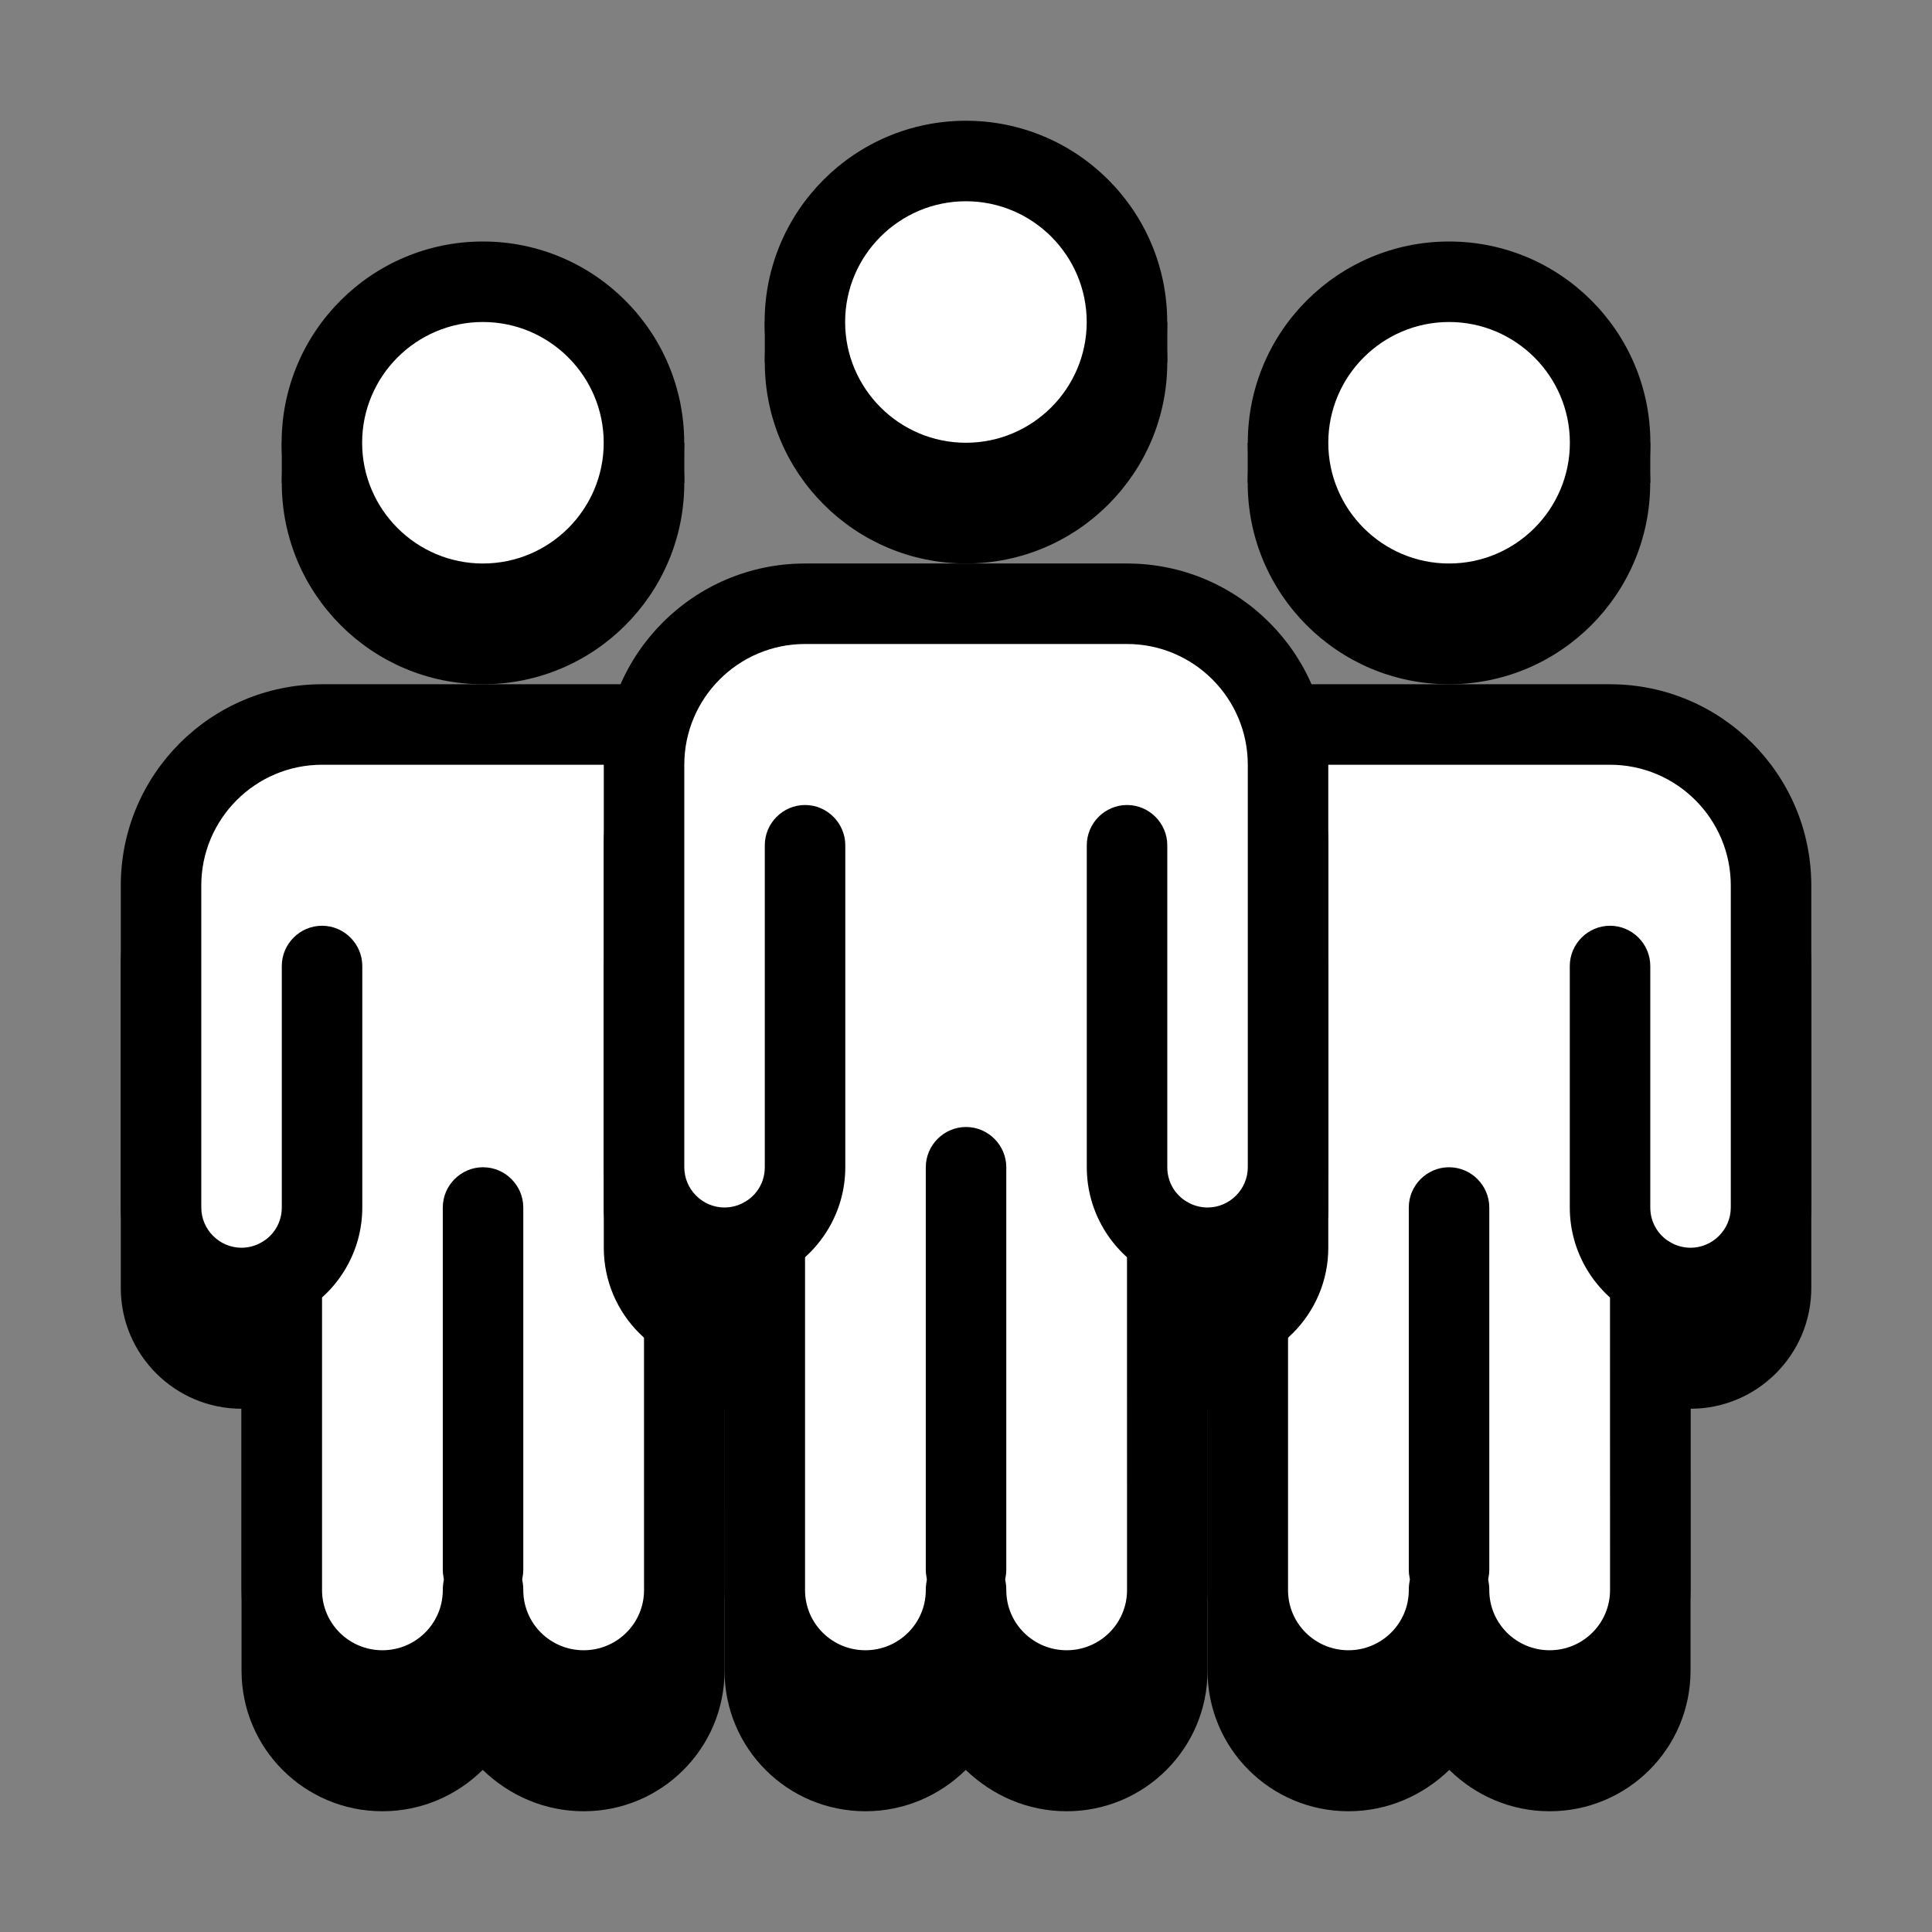<svg xmlns="http://www.w3.org/2000/svg" viewBox="0 0 48 48" width="500px" height="500px" clip-rule="evenodd"><rect x="0" y="0" width="48" height="48" fill="#808080" stroke="none"/><path fill-rule="evenodd" d="M6.001,41.507V35 c-1.657,0-3-1.347-3-3v-8c0-2.76,2.239-5,5-5h8c2.76,0,5,2.24,5,5v8c0,1.653-1.344,3-3.001,3l0.001,6.507 c0,1.933-1.568,3.493-3.5,3.493c-0.967,0-1.843-0.387-2.507-1.027C11.341,44.613,10.466,45,9.501,45 C7.567,45,6.001,43.44,6.001,41.507z" clip-rule="evenodd"/><path fill-rule="evenodd" d="M12.001,7c-2.759,0-5,2.24-5,5 s2.241,5,5,5c2.759,0,5-2.24,5-5S14.759,7,12.001,7z" clip-rule="evenodd"/><path fill-rule="evenodd" d="M7.001,11v1h10.001v-1H7.001z" clip-rule="evenodd"/><path fill="#fff" fill-rule="evenodd" d="M11.998,7 C9.79,7,7.997,8.8,7.997,11c0,2.213,1.793,4,4.001,4s4.001-1.787,4.001-4C15.999,8.8,14.206,7,11.998,7z" clip-rule="evenodd"/><path fill-rule="evenodd" d="M6.997,11c0-2.76,2.24-5,5.001-5 c2.76,0,5.001,2.24,5.001,5s-2.241,5-5.001,5C9.237,16,6.997,13.76,6.997,11z M14.999,11c0-1.653-1.347-3-3.001-3 c-1.656,0-3.001,1.347-3.001,3s1.345,3,3.001,3C13.653,14,14.999,12.653,14.999,11z" clip-rule="evenodd"/><path fill="#fff" fill-rule="evenodd" d="M12.001,39.507 L12.001,39.507 M16.001,18h-8c-2.208,0-4,1.787-4,4v8c0,1.107,0.896,2,2,2c0.364,0,0.707-0.093,1.001-0.267l-0.001,7.773 c0,1.373,1.12,2.493,2.5,2.493c1.38,0,2.5-1.12,2.5-2.493c0,1.373,1.12,2.493,2.5,2.493c1.38,0,2.5-1.12,2.5-2.493l-0.001-7.773 C17.294,31.907,17.637,32,18.001,32c1.104,0,2-0.893,2-2v-8C20.001,19.787,18.209,18,16.001,18z" clip-rule="evenodd"/><path fill-rule="evenodd" d="M6.001,39.507V33 c-1.657,0-3-1.347-3-3v-8c0-2.76,2.239-5,5-5h8c2.76,0,5,2.24,5,5v8c0,1.653-1.344,3-3.001,3l0.001,6.507 c0,1.933-1.568,3.493-3.5,3.493c-0.967,0-1.843-0.387-2.507-1.027C11.341,42.613,10.466,43,9.501,43 C7.567,43,6.001,41.44,6.001,39.507z M11.001,39.507c0-0.333,0.124-0.587,0.312-0.747l0.22-0.133l0.107-0.053l0.361-0.067 l0.376,0.067l0.087,0.053l0.224,0.133c0.188,0.16,0.313,0.413,0.313,0.747c0,0.827,0.672,1.493,1.5,1.493 c0.827,0,1.5-0.667,1.5-1.493l-0.001-7.773c-0.001-0.773,0.835-1.253,1.5-0.867C17.646,30.947,17.817,31,18.001,31 c0.551,0,1-0.453,1-1v-8c0-1.653-1.345-3-3-3h-8c-1.656,0-3,1.347-3,3v8c0,0.547,0.448,1,1,1c0.183,0,0.353-0.053,0.5-0.133 c0.665-0.387,1.501,0.093,1.5,0.867v7.773c0,0.827,0.672,1.493,1.5,1.493C10.327,41,11.001,40.333,11.001,39.507z" clip-rule="evenodd"/><path fill-rule="evenodd" d="M11.001,39v-9c0-0.547,0.448-1,1-1 c0.551,0,1,0.453,1,1v9c0,0.547-0.449,1-1,1C11.449,40,11.001,39.547,11.001,39z" clip-rule="evenodd"/><path fill-rule="evenodd" d="M6.135,32.24 c-0.277-0.48-0.115-1.093,0.363-1.373C6.801,30.693,7.001,30.373,7.001,30v-6c0-0.547,0.448-1,1-1c0.551,0,1,0.453,1,1v6 c0,1.107-0.607,2.08-1.499,2.6C7.025,32.88,6.413,32.707,6.135,32.24z" clip-rule="evenodd"/><path fill-rule="evenodd" d="M16.498,32.6 c-0.892-0.52-1.497-1.493-1.497-2.6v-6c0-0.547,0.448-1,1-1c0.551,0,1,0.453,1,1v6c0,0.373,0.199,0.693,0.501,0.867 c0.477,0.28,0.64,0.893,0.363,1.373C17.587,32.707,16.975,32.88,16.498,32.6z" clip-rule="evenodd"/><path fill-rule="evenodd" d="M42.001,41.507V35 c1.657,0,3-1.347,3-3v-8c0-2.76-2.239-5-5-5h-8c-2.76,0-5,2.24-5,5v8c0,1.653,1.344,3,3.001,3l-0.001,6.507 c0,1.933,1.568,3.493,3.5,3.493c0.967,0,1.843-0.387,2.507-1.027C36.661,44.613,37.535,45,38.501,45 C40.434,45,42.001,43.44,42.001,41.507z" clip-rule="evenodd"/><path fill-rule="evenodd" d="M35.999,7c2.759,0,5,2.24,5,5 s-2.241,5-5,5c-2.759,0-5-2.24-5-5S33.241,7,35.999,7z" clip-rule="evenodd"/><path fill-rule="evenodd" d="M41.001,11v1H30.999v-1H41.001z" clip-rule="evenodd"/><path fill="#fff" fill-rule="evenodd" d="M36.002,7 c2.208,0,4.001,1.8,4.001,4c0,2.213-1.793,4-4.001,4c-2.208,0-4.001-1.787-4.001-4C32.001,8.8,33.794,7,36.002,7z" clip-rule="evenodd"/><path fill-rule="evenodd" d="M31.001,11c0-2.76,2.24-5,5.001-5 c2.76,0,5.001,2.24,5.001,5s-2.241,5-5.001,5C33.241,16,31.001,13.76,31.001,11z M39.003,11c0-1.653-1.347-3-3.001-3 c-1.656,0-3.001,1.347-3.001,3s1.345,3,3.001,3C37.657,14,39.003,12.653,39.003,11z" clip-rule="evenodd"/><path fill="#fff" fill-rule="evenodd" d="M36.001,39.507 L36.001,39.507 M32.001,18h8c2.208,0,4,1.787,4,4v8c0,1.107-0.896,2-2,2c-0.364,0-0.707-0.093-1.001-0.267l0.001,7.773 c0,1.373-1.12,2.493-2.5,2.493c-1.38,0-2.5-1.12-2.5-2.493c0,1.373-1.12,2.493-2.5,2.493c-1.38,0-2.5-1.12-2.5-2.493l0.001-7.773 C30.707,31.907,30.365,32,30.001,32c-1.104,0-2-0.893-2-2v-8C28.001,19.787,29.793,18,32.001,18z" clip-rule="evenodd"/><path fill-rule="evenodd" d="M30.001,39.507V33 c-1.657,0-3-1.347-3-3v-8c0-2.76,2.239-5,5-5h8c2.76,0,5,2.24,5,5v8c0,1.653-1.344,3-3.001,3l0.001,6.507 c0,1.933-1.568,3.493-3.5,3.493c-0.967,0-1.843-0.387-2.507-1.027C35.341,42.613,34.466,43,33.501,43 C31.567,43,30.001,41.44,30.001,39.507z M35.001,39.507c0-0.333,0.124-0.587,0.312-0.747l0.22-0.133l0.107-0.053l0.361-0.067 l0.376,0.067l0.087,0.053l0.224,0.133c0.188,0.16,0.313,0.413,0.313,0.747c0,0.827,0.672,1.493,1.5,1.493 c0.827,0,1.5-0.667,1.5-1.493l-0.001-7.773c-0.001-0.773,0.835-1.253,1.5-0.867C41.646,30.947,41.817,31,42.001,31 c0.551,0,1-0.453,1-1v-8c0-1.653-1.345-3-3-3h-8c-1.656,0-3,1.347-3,3v8c0,0.547,0.448,1,1,1c0.183,0,0.353-0.053,0.5-0.133 c0.665-0.387,1.501,0.093,1.5,0.867v7.773c0,0.827,0.672,1.493,1.5,1.493C34.327,41,35.001,40.333,35.001,39.507z" clip-rule="evenodd"/><path fill-rule="evenodd" d="M35.001,39v-9c0-0.547,0.448-1,1-1 c0.551,0,1,0.453,1,1v9c0,0.547-0.449,1-1,1C35.449,40,35.001,39.547,35.001,39z" clip-rule="evenodd"/><path fill-rule="evenodd" d="M40.498,32.6 c-0.892-0.52-1.497-1.493-1.497-2.6v-6c0-0.547,0.448-1,1-1c0.551,0,1,0.453,1,1v6c0,0.373,0.199,0.693,0.501,0.867 c0.477,0.28,0.64,0.893,0.363,1.373C41.587,32.707,40.975,32.88,40.498,32.6z" clip-rule="evenodd"/><path fill-rule="evenodd" d="M30.135,32.24 c-0.277-0.48-0.115-1.093,0.363-1.373c0.303-0.173,0.503-0.493,0.503-0.867v-6c0-0.547,0.448-1,1-1c0.551,0,1,0.453,1,1v6 c0,1.107-0.607,2.08-1.499,2.6C31.025,32.88,30.413,32.707,30.135,32.24z" clip-rule="evenodd"/><path fill-rule="evenodd" d="M18.001,41.507V34 c-1.657,0-3-1.347-3-3V21c0-2.76,2.239-5,5-5h8c2.76,0,5,2.24,5,5v10c0,1.653-1.344,3-3.001,3l0.001,7.507 c0,1.933-1.568,3.493-3.5,3.493c-0.967,0-1.843-0.387-2.507-1.027C23.341,44.613,22.466,45,21.501,45 C19.567,45,18.001,43.44,18.001,41.507z" clip-rule="evenodd"/><path fill-rule="evenodd" d="M24.001,4c-2.759,0-5,2.24-5,5 s2.241,5,5,5c2.759,0,5-2.24,5-5S26.759,4,24.001,4z" clip-rule="evenodd"/><path fill-rule="evenodd" d="M19.001,8v1h10.001V8H19.001z" clip-rule="evenodd"/><path fill="#fff" fill-rule="evenodd" d="M23.998,4 c-2.208,0-4.001,1.8-4.001,4c0,2.213,1.793,4,4.001,4s4.001-1.787,4.001-4C27.999,5.8,26.206,4,23.998,4z" clip-rule="evenodd"/><path fill-rule="evenodd" d="M18.997,8c0-2.76,2.24-5,5.001-5 c2.76,0,5.001,2.24,5.001,5s-2.241,5-5.001,5C21.237,13,18.997,10.76,18.997,8z M26.999,8c0-1.653-1.347-3-3.001-3 c-1.656,0-3.001,1.347-3.001,3s1.345,3,3.001,3C25.653,11,26.999,9.653,26.999,8z" clip-rule="evenodd"/><path fill="#fff" fill-rule="evenodd" d="M24.001,39.507 L24.001,39.507 M28.001,15h-8c-2.208,0-4,1.787-4,4v10c0,1.107,0.896,2,2,2c0.364,0,0.707-0.093,1.001-0.267l-0.001,8.773 c0,1.373,1.12,2.493,2.5,2.493c1.38,0,2.5-1.12,2.5-2.493c0,1.373,1.12,2.493,2.5,2.493c1.38,0,2.5-1.12,2.5-2.493l-0.001-8.773 C29.294,30.907,29.637,31,30.001,31c1.104,0,2-0.893,2-2V19C32.001,16.787,30.209,15,28.001,15z" clip-rule="evenodd"/><path fill-rule="evenodd" d="M18.001,39.507V32 c-1.657,0-3-1.347-3-3V19c0-2.76,2.239-5,5-5h8c2.76,0,5,2.24,5,5v10c0,1.653-1.344,3-3.001,3l0.001,7.507 c0,1.933-1.568,3.493-3.5,3.493c-0.967,0-1.843-0.387-2.507-1.027C23.341,42.613,22.466,43,21.501,43 C19.567,43,18.001,41.44,18.001,39.507z M23.001,39.507c0-0.333,0.124-0.587,0.312-0.747l0.22-0.133l0.107-0.053l0.361-0.067 l0.376,0.067l0.087,0.053l0.224,0.133c0.188,0.16,0.313,0.413,0.313,0.747c0,0.827,0.672,1.493,1.5,1.493 c0.827,0,1.5-0.667,1.5-1.493l-0.001-8.773c-0.001-0.773,0.835-1.253,1.5-0.867C29.646,29.947,29.817,30,30.001,30 c0.551,0,1-0.453,1-1V19c0-1.653-1.345-3-3-3h-8c-1.656,0-3,1.347-3,3v10c0,0.547,0.448,1,1,1c0.183,0,0.353-0.053,0.5-0.133 c0.665-0.387,1.501,0.093,1.5,0.867v8.773c0,0.827,0.672,1.493,1.5,1.493C22.327,41,23.001,40.333,23.001,39.507z" clip-rule="evenodd"/><path fill-rule="evenodd" d="M23.001,39V29c0-0.547,0.448-1,1-1 c0.551,0,1,0.453,1,1v10c0,0.547-0.449,1-1,1C23.449,40,23.001,39.547,23.001,39z" clip-rule="evenodd"/><path fill-rule="evenodd" d="M18.135,31.24 c-0.277-0.48-0.115-1.093,0.363-1.373c0.303-0.173,0.503-0.493,0.503-0.867v-8c0-0.547,0.448-1,1-1c0.551,0,1,0.453,1,1v8 c0,1.107-0.607,2.08-1.499,2.6C19.025,31.88,18.413,31.707,18.135,31.24z" clip-rule="evenodd"/><path fill-rule="evenodd" d="M28.498,31.6 c-0.892-0.52-1.497-1.493-1.497-2.6v-8c0-0.547,0.448-1,1-1c0.551,0,1,0.453,1,1v8c0,0.373,0.199,0.693,0.501,0.867 c0.477,0.28,0.64,0.893,0.363,1.373C29.587,31.707,28.975,31.88,28.498,31.6z" clip-rule="evenodd"/></svg>